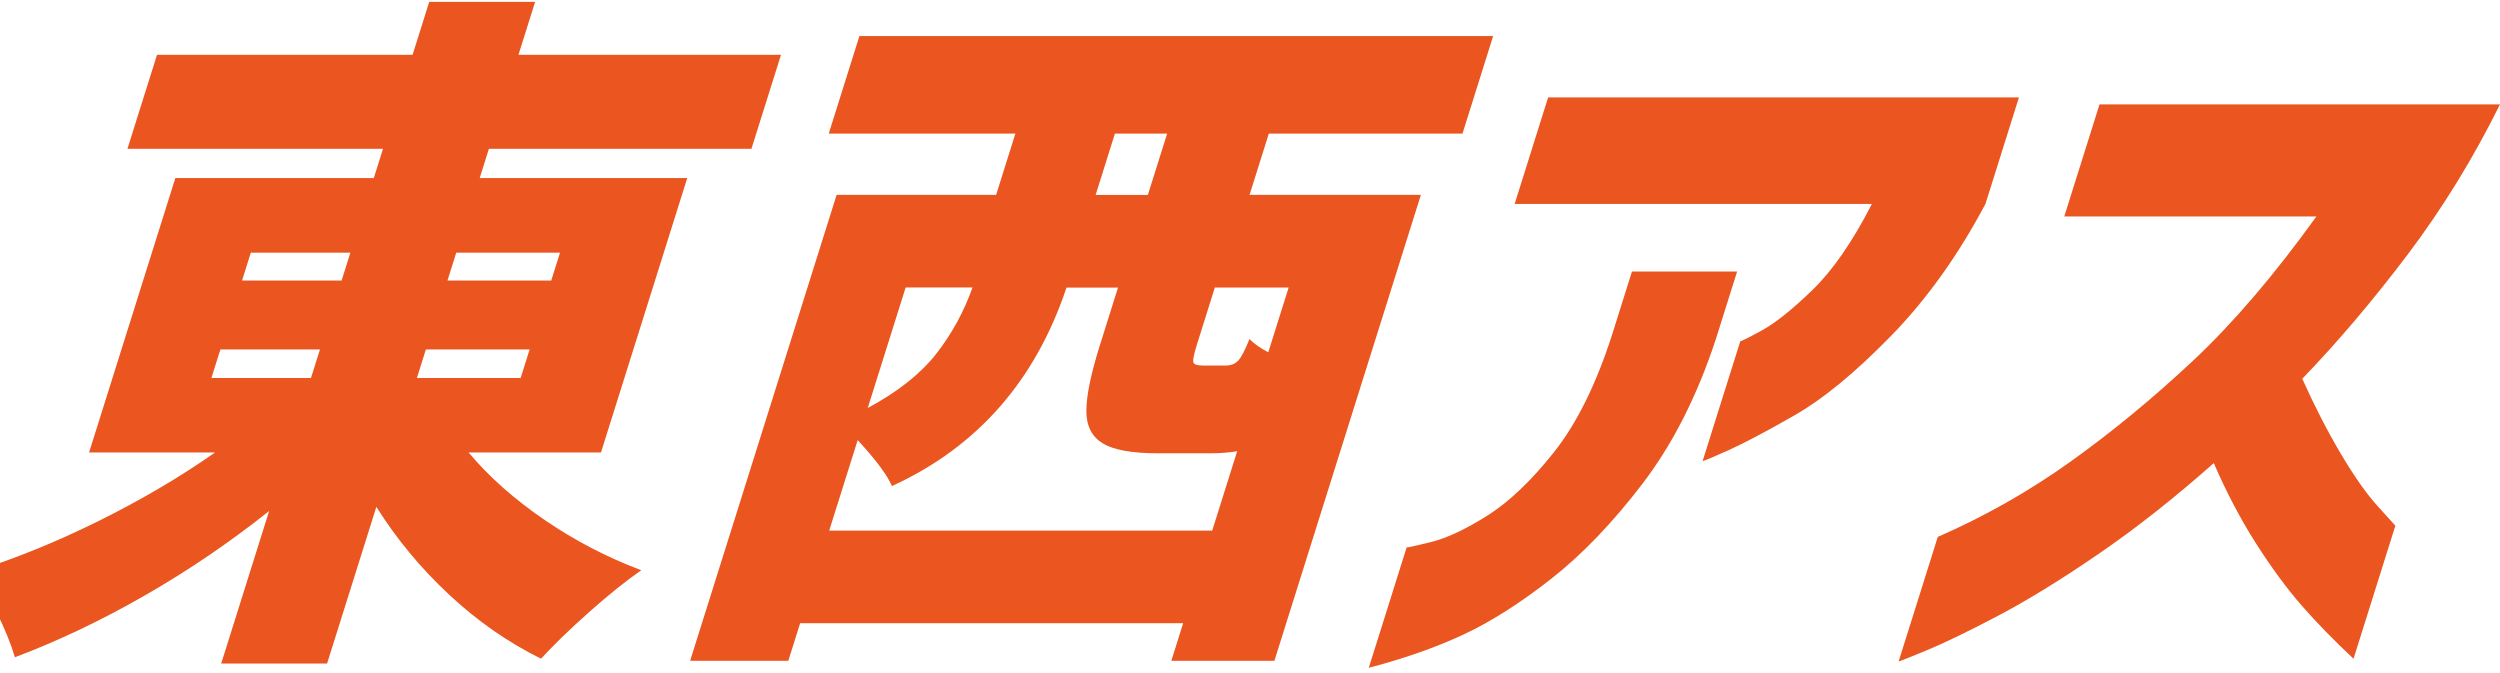 <svg width="390" height="105" viewBox="0 0 390 105" fill="none" xmlns="http://www.w3.org/2000/svg">
<path d="M73.11 70.601C76.273 74.366 80.207 77.862 84.913 81.083C89.62 84.304 94.665 86.935 100.037 88.957C97.722 90.553 95.039 92.705 91.975 95.423C88.912 98.141 86.387 100.585 84.399 102.754C79.254 100.217 74.472 96.885 70.053 92.757C65.627 88.63 61.845 84.064 58.712 79.066L51.024 103.508H34.509L41.986 79.715C35.894 84.567 29.452 88.951 22.642 92.862C15.831 96.773 9.061 99.995 2.327 102.532C1.73 100.503 0.783 98.171 -0.52 95.522C-1.824 92.88 -3.11 90.799 -4.367 89.273C2.139 87.244 8.71 84.585 15.363 81.287C22.01 77.99 28.073 74.424 33.556 70.583H13.896L27.353 27.779H58.314L59.746 23.213H19.882L24.495 8.545H64.365L66.96 0.291H83.475L80.88 8.545H121.837L117.224 23.213H76.267L74.835 27.779H107.21L93.753 70.583H73.11V70.601ZM34.38 54.518L32.977 58.973H48.51L49.913 54.518H34.38ZM39.127 39.418L37.759 43.762H53.292L54.66 39.418H39.127ZM81.219 58.973L82.622 54.518H66.434L65.031 58.973H81.219ZM87.363 39.418H71.175L69.807 43.762H85.995L87.363 39.418Z" fill="#EA5520"/>
<path d="M228.135 20.841H197.935L194.93 30.4H221.658L198.806 103.084H182.729L184.576 97.214H124.824L122.977 103.084H107.66L130.512 30.4H155.393L158.398 20.841H129.285L134.067 5.63H232.929L228.147 20.841H228.135ZM193.006 70.387C191.779 70.603 190.37 70.714 188.774 70.714H180.624C176.567 70.714 173.691 70.188 171.996 69.141C170.295 68.095 169.453 66.388 169.47 64.038C169.488 61.688 170.189 58.297 171.575 53.877L174.41 44.863H166.372C161.508 59.419 152.429 69.744 139.147 75.823C138.393 74.087 136.604 71.696 133.798 68.65L129.355 82.774H189.107L193.001 70.387H193.006ZM135.37 63.646C140.076 61.115 143.642 58.285 146.074 55.169C148.501 52.053 150.377 48.616 151.71 44.845H141.281L135.37 63.64V63.646ZM179.069 30.406L182.074 20.847H173.925L170.92 30.406H179.069ZM201.033 44.851H189.516L186.716 53.761C186.237 55.281 186.055 56.204 186.172 56.532C186.289 56.859 186.78 57.023 187.646 57.023H191.229C192.024 57.023 192.667 56.771 193.153 56.263C193.638 55.754 194.222 54.632 194.918 52.895C195.631 53.62 196.608 54.31 197.853 54.959L201.027 44.857L201.033 44.851Z" fill="#EA5520"/>
<path d="M213.531 104.171L219.442 85.376C219.488 85.447 220.751 85.178 223.23 84.564C225.703 83.95 228.637 82.57 232.022 80.437C235.407 78.303 238.874 75.006 242.411 70.551C245.948 66.096 248.958 60.034 251.443 52.352L254.588 42.355H270.992L267.642 53.001C264.719 61.84 260.919 69.317 256.242 75.438C251.566 81.559 246.801 86.522 241.949 90.322C237.097 94.122 232.525 97.022 228.246 99.015C223.961 101.009 219.056 102.727 213.531 104.177V104.171ZM292.014 31.815H236.284L241.51 15.195H314.954L309.728 31.815C305.46 39.853 300.549 46.717 294.996 52.405C289.442 58.093 284.455 62.203 280.036 64.734C275.616 67.271 272.12 69.119 269.548 70.276C266.976 71.434 265.66 71.977 265.614 71.907L271.489 53.223C271.536 53.293 272.629 52.756 274.768 51.592C276.908 50.435 279.562 48.318 282.742 45.238C285.917 42.163 289.009 37.684 292.014 31.821V31.815Z" fill="#EA5520"/>
<path d="M361.351 33.773H322.025L327.526 16.282H389.997C385.834 24.683 381.052 32.47 375.645 39.637C370.237 46.81 364.742 53.287 359.153 59.087C361.071 63.36 363.082 67.271 365.186 70.82C367.291 74.368 369.22 77.104 370.974 79.022C372.722 80.939 373.622 81.939 373.675 82.009L367.151 102.762C364.128 99.939 361.445 97.185 359.101 94.508C356.756 91.83 354.371 88.586 351.945 84.786C349.519 80.986 347.321 76.8 345.351 72.24C339.224 77.671 333.232 82.401 327.368 86.417C321.505 90.439 316.232 93.678 311.543 96.139C306.86 98.6 303.142 100.395 300.401 101.517C297.659 102.64 296.25 103.201 296.18 103.201L302.295 83.757C309.596 80.571 316.495 76.66 322.984 72.024C329.473 67.388 335.851 62.138 342.112 56.269C348.373 50.399 354.786 42.905 361.351 33.779V33.773Z" fill="#EA5520"/>
</svg>
